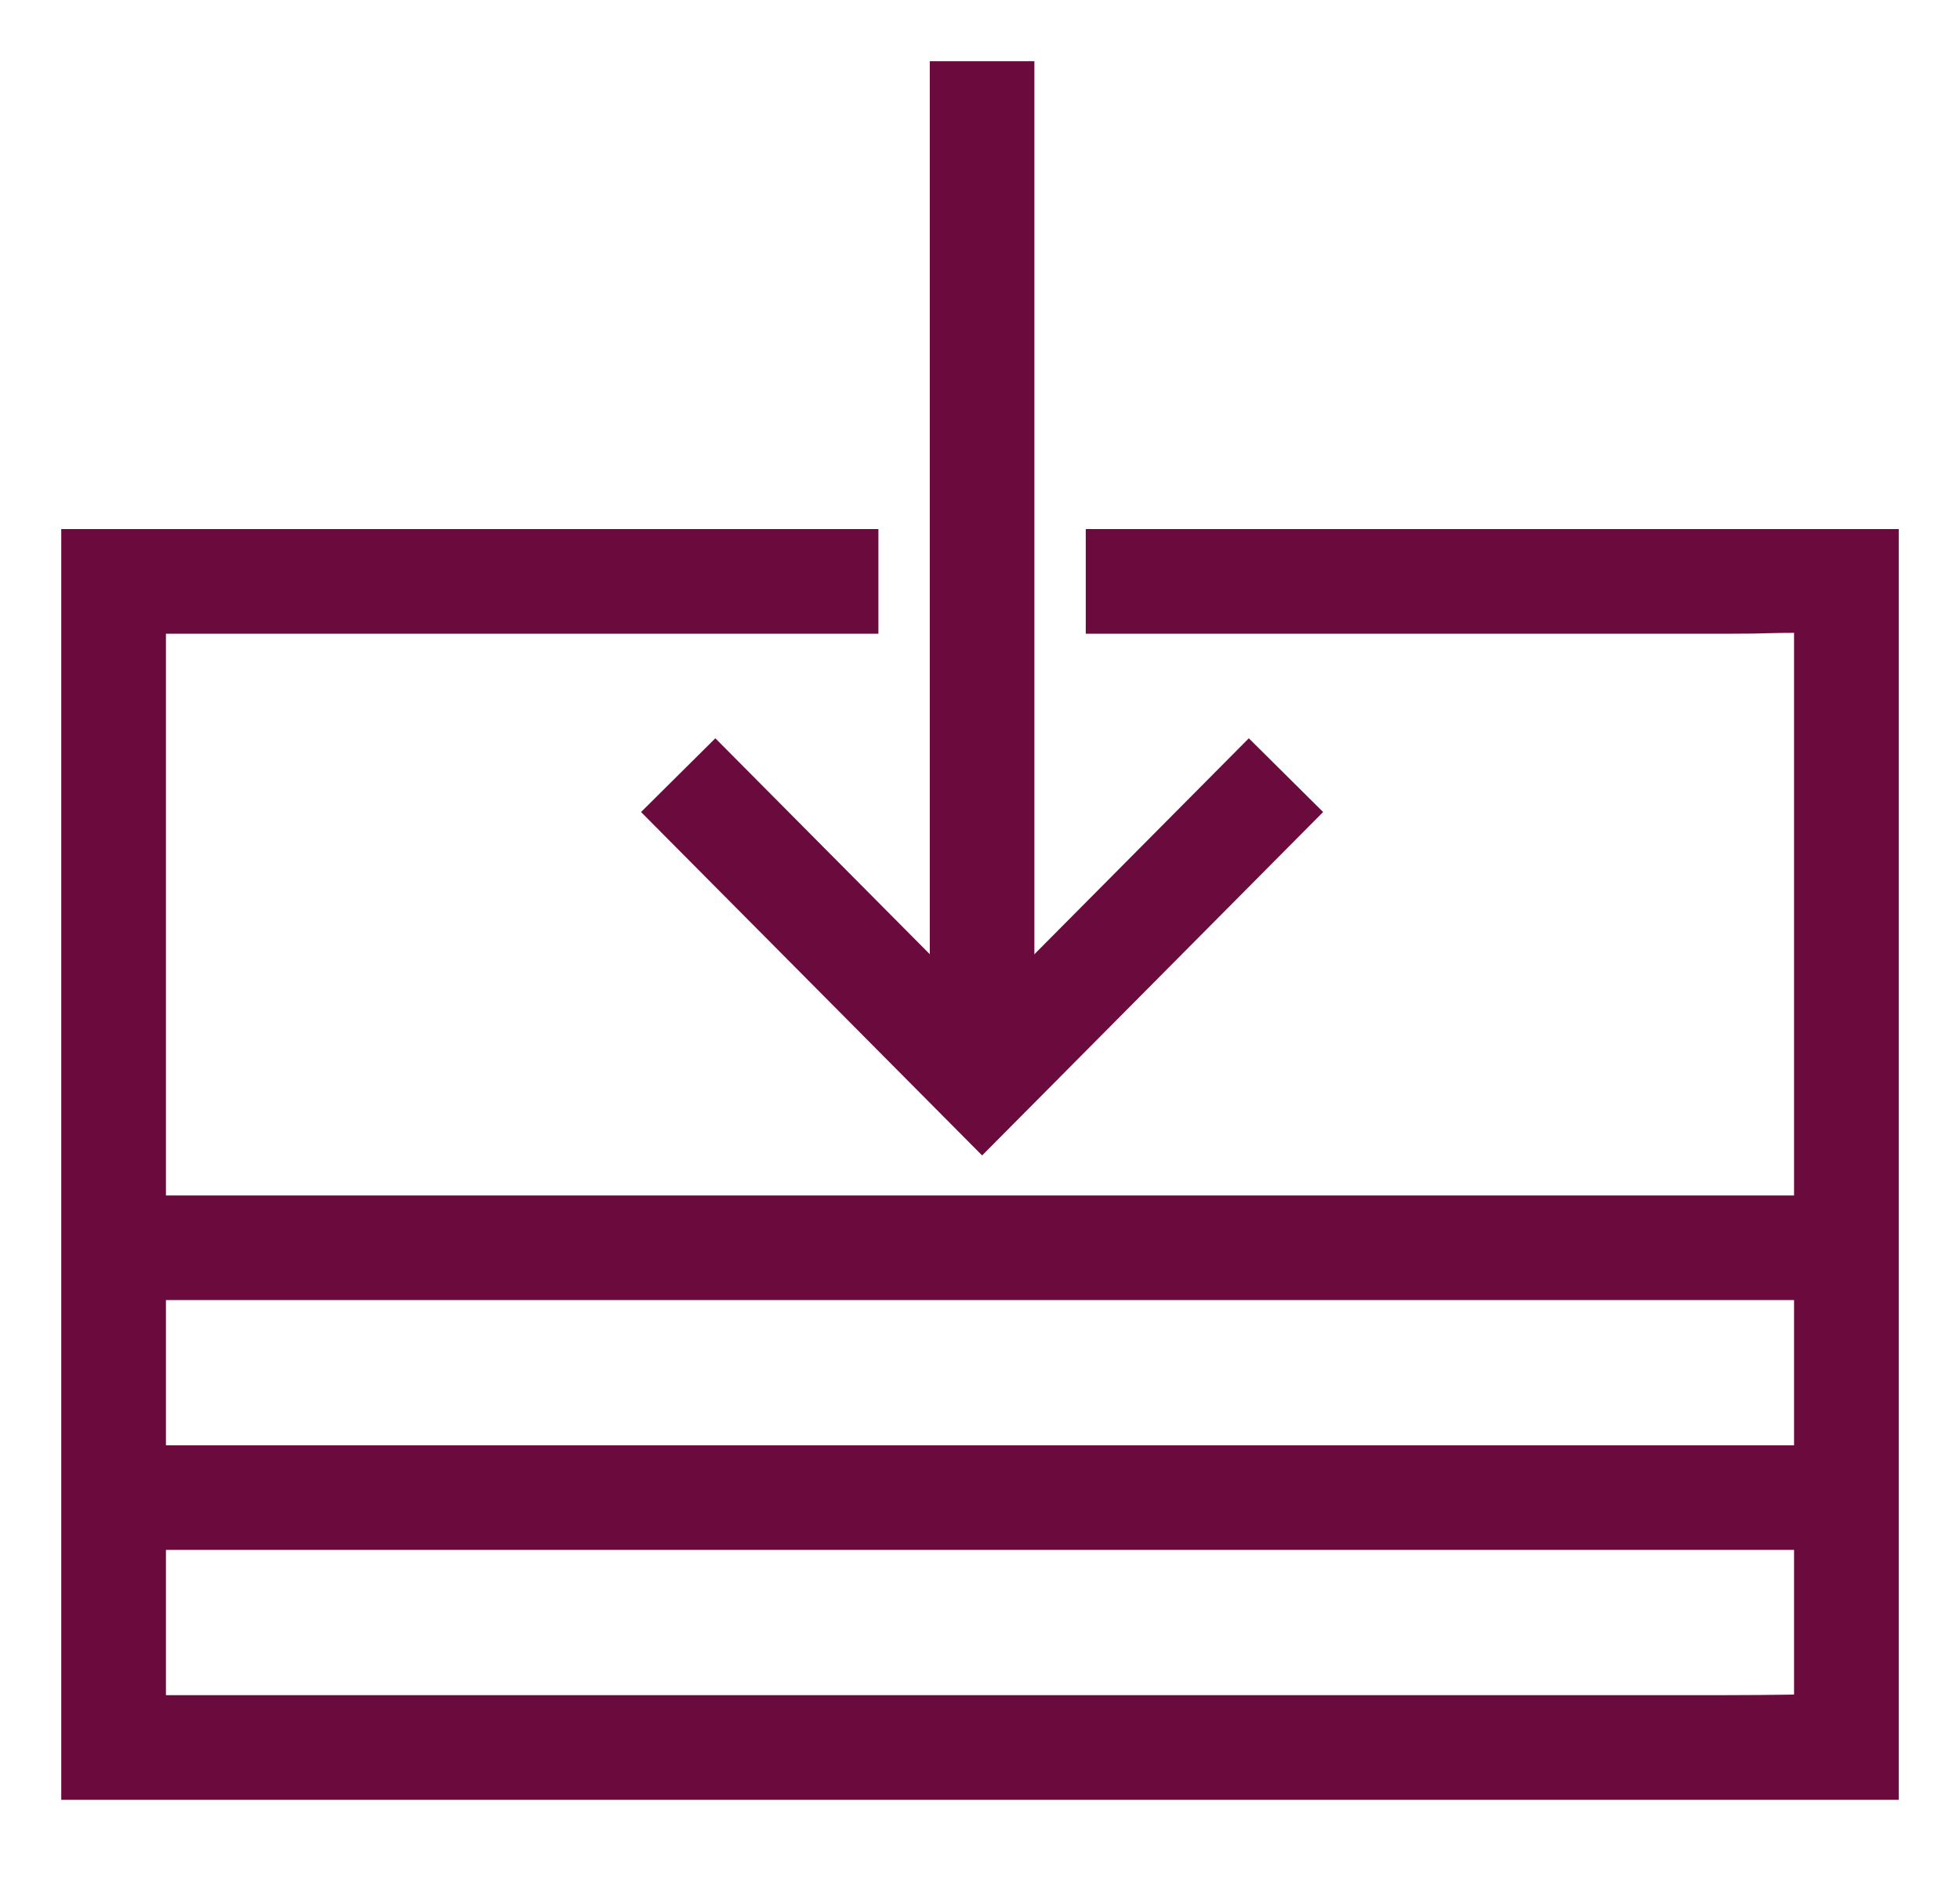 <svg width="24" height="23" viewBox="0 0 24 23" fill="none" xmlns="http://www.w3.org/2000/svg">
<path fill-rule="evenodd" clip-rule="evenodd" d="M1 6.73C1 6.73 1.822 6.73 2.86 6.73H10.506V7.512H1.782C1.782 7.512 1.782 7.988 1.782 8.651V19.873C1.782 20.536 1.782 21.012 1.782 21.012H21.141C21.724 21.012 22.218 21 22.218 21V7.5C21.5 7.5 21.724 7.512 21.141 7.512H13.545V6.73H21.141C22.178 6.73 22.218 6.73 23 6.73V21.794C22.445 21.794 22.178 21.794 21.141 21.794H1C1 21.5 1 20.945 1 19.873V6.73Z" fill="#6B0B3D " stroke="#6B0B3D " stroke-width="0.5" stroke-miterlimit="10"/>
<path fill-rule="evenodd" clip-rule="evenodd" d="M1.391 17.952H22.66V18.733H1.391V17.952Z" fill="#6B0B3D " stroke="#6B0B3D " stroke-width="0.5" stroke-miterlimit="10"/>
<path fill-rule="evenodd" clip-rule="evenodd" d="M1.391 14.892H22.66V15.673H1.391V14.892Z" fill="#6B0B3D " stroke="#6B0B3D " stroke-width="0.5" stroke-miterlimit="10"/>
<path fill-rule="evenodd" clip-rule="evenodd" d="M8.203 9.947L8.758 9.396L12.026 12.687L15.293 9.396L15.848 9.947L12.026 13.797L8.203 9.947Z" fill="#6B0B3D " stroke="#6B0B3D " stroke-width="0.5" stroke-miterlimit="10"/>
<path fill-rule="evenodd" clip-rule="evenodd" d="M12.416 1V13.242H11.635V1H12.416Z" fill="#6B0B3D " stroke="#6B0B3D " stroke-width="0.5" stroke-miterlimit="10"/>
</svg>

